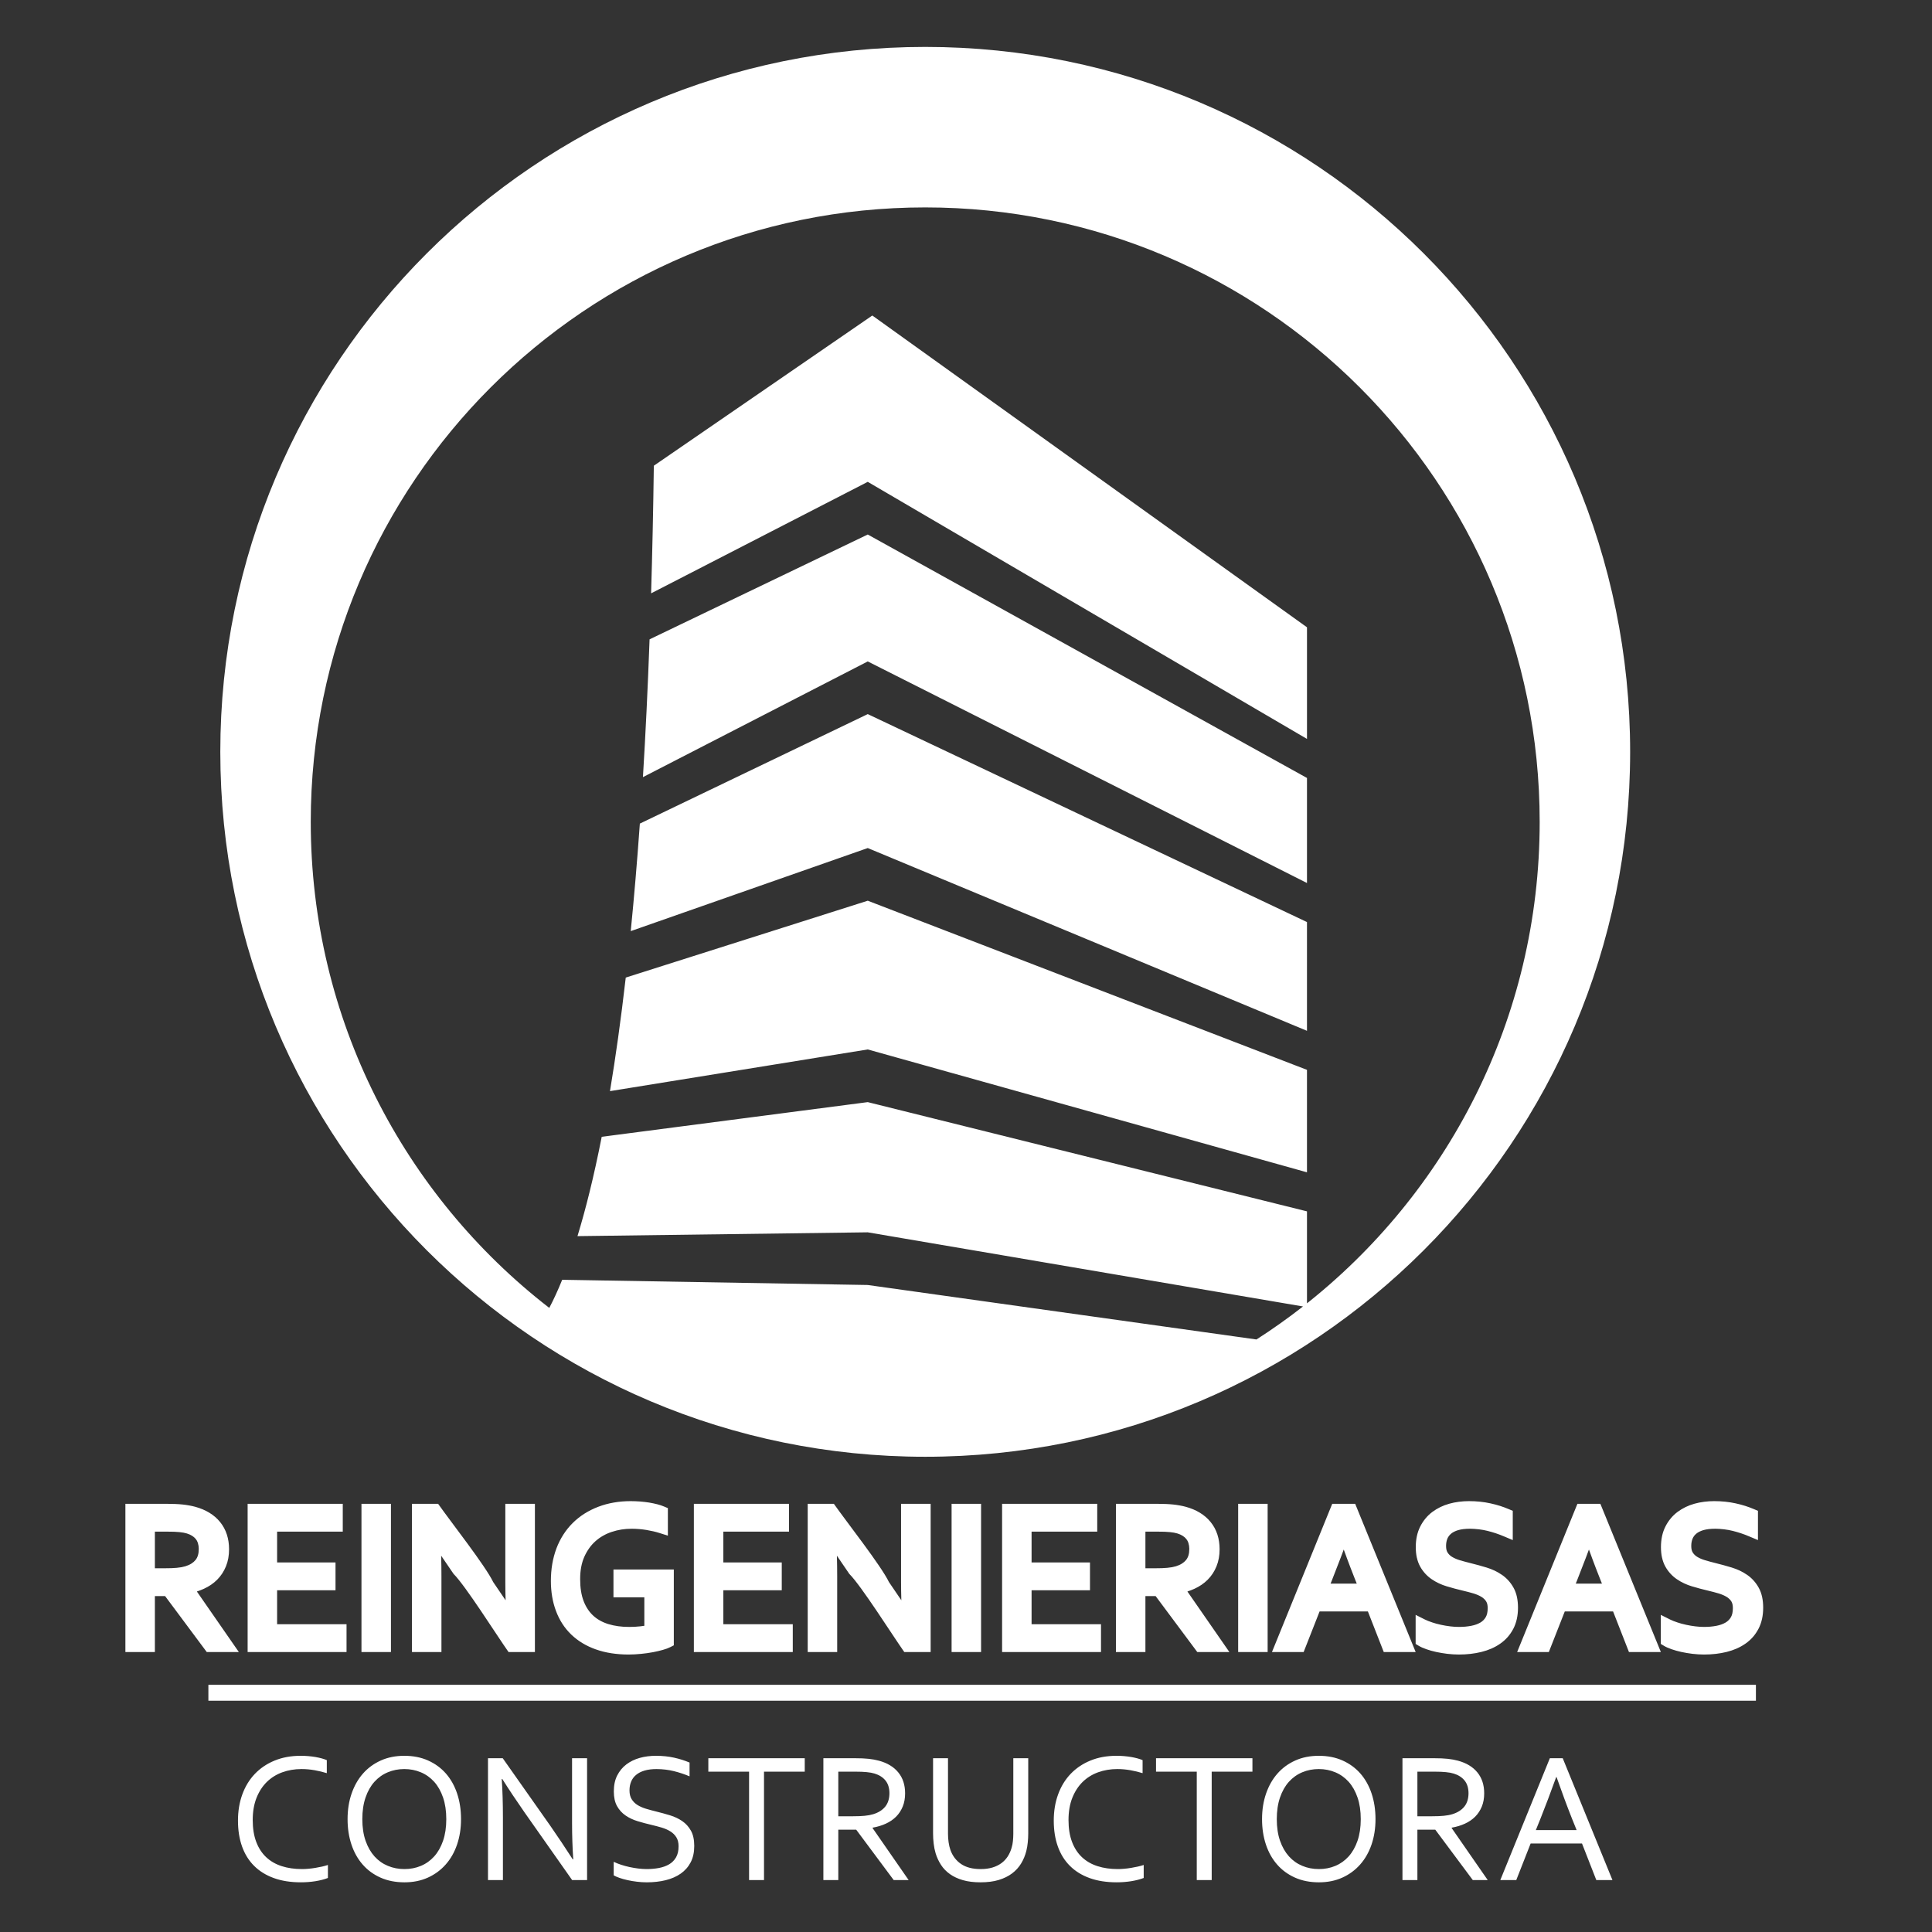 <?xml version="1.0" encoding="utf-8"?>
<!-- Generator: Adobe Illustrator 16.0.0, SVG Export Plug-In . SVG Version: 6.00 Build 0)  -->
<!DOCTYPE svg PUBLIC "-//W3C//DTD SVG 1.1//EN" "http://www.w3.org/Graphics/SVG/1.1/DTD/svg11.dtd">
<svg version="1.1" id="Capa_1" xmlns="http://www.w3.org/2000/svg" xmlns:xlink="http://www.w3.org/1999/xlink" x="0px" y="0px"
	 width="566.929px" height="566.929px" viewBox="0 0 566.929 566.929" enable-background="new 0 0 566.929 566.929"
	 xml:space="preserve">
<rect x="0" y="0" width="566.929" height="566.929" fill="#333333" stroke="none"/>
<path fill-rule="evenodd" clip-rule="evenodd" fill="#FFFFFF" d="M271.499,13.769c114.241,0,206.853,92.611,206.853,206.853
	c0,114.242-92.611,206.853-206.853,206.853c-114.242,0-206.853-92.611-206.853-206.853C64.646,106.38,157.257,13.769,271.499,13.769
	L271.499,13.769z M61.149,494.387h454.109v4.675H61.149V494.387L61.149,494.387z M440.251,551.693l14.539-35.756h3.777
	l14.593,35.756h-4.736l-4.198-10.732h-15.076l-4.216,10.732H440.251L440.251,551.693z M456.651,521.468
	c-1.606,4.454-3.14,8.506-4.591,12.147l-1.378,3.404h11.965l-1.379-3.414c-1.469-3.705-2.966-7.748-4.508-12.138H456.651
	L456.651,521.468z M415.922,536.91v14.783h-4.381v-35.756h9.281c1.57,0,2.902,0.055,3.997,0.174c1.096,0.118,2.1,0.301,3.003,0.547
	c2.5,0.676,4.408,1.835,5.722,3.469c1.323,1.624,1.98,3.669,1.98,6.105c0,1.451-0.228,2.737-0.693,3.878s-1.114,2.136-1.953,2.976
	c-0.84,0.84-1.844,1.523-3.012,2.053c-1.168,0.539-2.464,0.931-3.888,1.178v0.109l10.586,15.268h-4.38l-11.007-14.783H415.922
	L415.922,536.91z M415.922,519.881v13.086h4.308c1.332,0,2.473-0.046,3.422-0.137c0.94-0.082,1.789-0.246,2.537-0.475
	c1.515-0.466,2.684-1.204,3.505-2.218c0.821-1.013,1.231-2.345,1.231-3.979c-0.019-1.533-0.41-2.766-1.177-3.705
	c-0.767-0.932-1.825-1.606-3.186-2.017c-0.639-0.192-1.405-0.338-2.3-0.42c-0.885-0.092-2.017-0.137-3.395-0.137H415.922
	L415.922,519.881z M399.303,533.815c0-2.409-0.319-4.526-0.949-6.36c-0.63-1.835-1.497-3.367-2.601-4.6
	c-1.113-1.231-2.419-2.163-3.925-2.793c-1.496-0.629-3.111-0.949-4.846-0.949c-1.725,0-3.35,0.32-4.846,0.949
	c-1.506,0.63-2.811,1.562-3.924,2.793c-1.105,1.232-1.972,2.765-2.602,4.6c-0.629,1.834-0.949,3.951-0.949,6.36
	c0,2.41,0.32,4.518,0.958,6.353c0.64,1.825,1.516,3.35,2.62,4.581c1.113,1.232,2.418,2.154,3.924,2.774
	c1.497,0.629,3.121,0.939,4.873,0.939c1.726,0,3.341-0.311,4.818-0.939c1.488-0.62,2.784-1.542,3.897-2.774
	c1.104-1.231,1.971-2.756,2.601-4.581C398.983,538.333,399.303,536.226,399.303,533.815L399.303,533.815z M403.629,533.815
	c0,2.711-0.393,5.193-1.168,7.466c-0.776,2.263-1.89,4.216-3.341,5.85c-1.451,1.643-3.194,2.921-5.229,3.842
	c-2.044,0.922-4.325,1.379-6.854,1.379c-2.619,0-4.955-0.457-7.027-1.379c-2.063-0.921-3.814-2.199-5.247-3.842
	c-1.433-1.634-2.528-3.587-3.285-5.85c-0.758-2.272-1.141-4.755-1.141-7.466c0-2.729,0.392-5.229,1.177-7.501
	s1.898-4.234,3.341-5.877c1.441-1.635,3.185-2.912,5.238-3.833c2.044-0.922,4.344-1.379,6.89-1.379c2.602,0,4.929,0.457,6.982,1.379
	c2.062,0.921,3.805,2.198,5.237,3.833c1.433,1.643,2.528,3.604,3.286,5.877C403.245,528.587,403.629,531.087,403.629,533.815
	L403.629,533.815z M355.562,551.693h-4.381v-31.813h-11.955v-3.943h28.291v3.943h-11.955V551.693L355.562,551.693z M327.854,519.113
	c-2.008,0-3.879,0.32-5.622,0.949c-1.743,0.63-3.258,1.579-4.544,2.83c-1.278,1.259-2.291,2.819-3.03,4.681
	c-0.739,1.862-1.113,4.034-1.113,6.507c0,2.464,0.347,4.591,1.031,6.406c0.685,1.808,1.66,3.305,2.92,4.491
	c1.269,1.186,2.783,2.063,4.563,2.628c1.779,0.575,3.76,0.857,5.94,0.857c0.603,0,1.232-0.027,1.898-0.091
	c0.667-0.055,1.342-0.146,2.017-0.256c0.676-0.109,1.333-0.237,1.981-0.383c0.639-0.146,1.213-0.302,1.715-0.475v3.814
	c-1.05,0.411-2.272,0.721-3.659,0.949c-1.396,0.22-2.82,0.329-4.28,0.329c-2.975,0-5.622-0.411-7.921-1.242
	c-2.3-0.83-4.226-2.025-5.786-3.577c-1.562-1.551-2.738-3.44-3.541-5.677c-0.804-2.244-1.205-4.781-1.205-7.61
	c0-2.783,0.42-5.339,1.269-7.676c0.849-2.336,2.072-4.344,3.669-6.022c1.597-1.671,3.532-2.984,5.804-3.915
	c2.282-0.94,4.837-1.406,7.667-1.406c0.748,0,1.496,0.027,2.227,0.092c0.729,0.063,1.433,0.155,2.099,0.265
	c0.666,0.118,1.287,0.256,1.861,0.41c0.566,0.165,1.06,0.329,1.47,0.503v3.823c-1.086-0.338-2.272-0.63-3.55-0.858
	C330.446,519.232,329.159,519.113,327.854,519.113L327.854,519.113z M287.764,548.463c1.295,0,2.455-0.154,3.458-0.456
	c1.004-0.301,1.881-0.73,2.629-1.277c0.749-0.558,1.369-1.214,1.871-1.989c0.493-0.776,0.876-1.634,1.141-2.583
	c0.183-0.584,0.301-1.241,0.375-1.962c0.073-0.721,0.109-1.415,0.109-2.09v-22.168h4.38v22.067c0,0.84-0.045,1.706-0.136,2.619
	c-0.083,0.903-0.229,1.752-0.43,2.536c-0.337,1.315-0.839,2.538-1.523,3.66c-0.676,1.123-1.561,2.09-2.647,2.911
	s-2.391,1.461-3.915,1.926c-1.524,0.466-3.313,0.694-5.366,0.694c-1.962,0-3.678-0.211-5.165-0.64
	c-1.479-0.429-2.747-1.022-3.806-1.779c-1.059-0.758-1.935-1.651-2.61-2.701c-0.675-1.04-1.205-2.172-1.579-3.404
	c-0.265-0.885-0.456-1.844-0.575-2.856s-0.174-2.008-0.174-2.966v-22.067h4.38v22.168c0,0.794,0.055,1.624,0.173,2.464
	c0.119,0.849,0.301,1.615,0.547,2.309c0.621,1.734,1.662,3.094,3.112,4.089C283.465,547.961,285.381,548.463,287.764,548.463
	L287.764,548.463z M245.993,536.91v14.783h-4.38v-35.756h9.281c1.57,0,2.902,0.055,3.997,0.174c1.095,0.118,2.099,0.301,3.003,0.547
	c2.5,0.676,4.408,1.835,5.722,3.469c1.323,1.624,1.98,3.669,1.98,6.105c0,1.451-0.228,2.737-0.693,3.878s-1.114,2.136-1.953,2.976
	c-0.84,0.84-1.844,1.523-3.012,2.053c-1.168,0.539-2.464,0.931-3.888,1.178v0.109l10.586,15.268h-4.381L251.25,536.91H245.993
	L245.993,536.91z M245.993,519.881v13.086h4.308c1.333,0,2.473-0.046,3.423-0.137c0.94-0.082,1.788-0.246,2.536-0.475
	c1.515-0.466,2.684-1.204,3.505-2.218c0.821-1.013,1.232-2.345,1.232-3.979c-0.018-1.533-0.411-2.766-1.177-3.705
	c-0.766-0.932-1.825-1.606-3.185-2.017c-0.639-0.192-1.406-0.338-2.3-0.42c-0.885-0.092-2.017-0.137-3.395-0.137H245.993
	L245.993,519.881z M224.191,551.693h-4.381v-31.813h-11.955v-3.943h28.291v3.943h-11.955V551.693L224.191,551.693z M184.721,525.365
	c0,1.049,0.21,1.917,0.639,2.601c0.429,0.693,0.994,1.26,1.716,1.707c0.721,0.438,1.551,0.812,2.5,1.095
	c0.949,0.283,1.944,0.548,2.966,0.804c1.387,0.337,2.747,0.712,4.088,1.122c1.342,0.411,2.528,0.977,3.578,1.697
	c1.05,0.721,1.898,1.661,2.546,2.82c0.647,1.159,0.967,2.646,0.967,4.472c0,1.853-0.347,3.449-1.049,4.8
	c-0.703,1.342-1.679,2.446-2.92,3.313c-1.241,0.866-2.701,1.506-4.399,1.926c-1.697,0.419-3.55,0.63-5.558,0.63
	c-0.931,0-1.88-0.056-2.847-0.174c-0.977-0.119-1.899-0.273-2.784-0.466c-0.885-0.191-1.68-0.419-2.391-0.666
	c-0.712-0.246-1.278-0.502-1.688-0.748v-3.97c0.639,0.318,1.359,0.602,2.163,0.866s1.634,0.493,2.492,0.676s1.715,0.328,2.592,0.438
	c0.876,0.1,1.698,0.154,2.464,0.154c1.242,0,2.437-0.109,3.568-0.319c1.132-0.219,2.126-0.575,2.975-1.067
	c0.858-0.502,1.534-1.187,2.035-2.044c0.502-0.867,0.749-1.944,0.749-3.249c0-1.068-0.219-1.953-0.657-2.646
	c-0.429-0.693-1.013-1.269-1.743-1.725c-0.73-0.457-1.57-0.822-2.519-1.114c-0.958-0.282-1.953-0.547-3.003-0.794
	c-1.396-0.328-2.747-0.684-4.07-1.086c-1.333-0.401-2.51-0.958-3.55-1.67c-1.041-0.712-1.881-1.633-2.51-2.756
	c-0.63-1.123-0.949-2.564-0.949-4.308c0-1.816,0.329-3.386,0.995-4.691c0.666-1.313,1.569-2.399,2.702-3.258
	c1.14-0.849,2.445-1.487,3.923-1.897c1.479-0.411,3.058-0.612,4.737-0.612c1.908,0,3.678,0.183,5.33,0.548
	c1.652,0.365,3.158,0.849,4.536,1.433v4.043c-1.478-0.62-3.012-1.132-4.59-1.524c-1.579-0.392-3.267-0.593-5.065-0.611
	c-1.351,0-2.528,0.146-3.532,0.438c-0.995,0.292-1.825,0.712-2.482,1.26c-0.657,0.538-1.15,1.195-1.469,1.971
	C184.885,523.558,184.721,524.416,184.721,525.365L184.721,525.365z M161.559,535.869c2.19,3.158,4.353,6.397,6.498,9.729h0.156
	c-0.228-3.468-0.347-7.018-0.347-10.632v-19.028h4.408v35.756h-4.381l-14.018-19.932c-2.418-3.477-4.581-6.716-6.479-9.729h-0.165
	c0.229,3.259,0.347,7.064,0.347,11.408v18.252h-4.381v-35.756h4.326L161.559,535.869L161.559,535.869z M130.959,533.815
	c0-2.409-0.319-4.526-0.949-6.36c-0.63-1.835-1.497-3.367-2.601-4.6c-1.114-1.231-2.418-2.163-3.924-2.793
	c-1.497-0.629-3.112-0.949-4.846-0.949c-1.725,0-3.349,0.32-4.845,0.949c-1.506,0.63-2.812,1.562-3.924,2.793
	c-1.105,1.232-1.971,2.765-2.602,4.6c-0.629,1.834-0.949,3.951-0.949,6.36c0,2.41,0.319,4.518,0.958,6.353
	c0.639,1.825,1.515,3.35,2.62,4.581c1.113,1.232,2.418,2.154,3.924,2.774c1.497,0.629,3.121,0.939,4.873,0.939
	c1.725,0,3.34-0.311,4.818-0.939c1.488-0.62,2.783-1.542,3.897-2.774c1.104-1.231,1.971-2.756,2.601-4.581
	C130.64,538.333,130.959,536.226,130.959,533.815L130.959,533.815z M135.285,533.815c0,2.711-0.393,5.193-1.168,7.466
	c-0.775,2.263-1.889,4.216-3.34,5.85c-1.451,1.643-3.194,2.921-5.229,3.842c-2.044,0.922-4.326,1.379-6.854,1.379
	c-2.62,0-4.956-0.457-7.027-1.379c-2.063-0.921-3.814-2.199-5.247-3.842c-1.433-1.634-2.528-3.587-3.286-5.85
	c-0.757-2.272-1.141-4.755-1.141-7.466c0-2.729,0.392-5.229,1.177-7.501c0.785-2.272,1.898-4.234,3.34-5.877
	c1.441-1.635,3.185-2.912,5.238-3.833c2.044-0.922,4.344-1.379,6.89-1.379c2.601,0,4.929,0.457,6.982,1.379
	c2.063,0.921,3.805,2.198,5.238,3.833c1.433,1.643,2.528,3.604,3.286,5.877C134.901,528.587,135.285,531.087,135.285,533.815
	L135.285,533.815z M88.468,519.113c-2.008,0-3.878,0.32-5.622,0.949c-1.743,0.63-3.258,1.579-4.545,2.83
	c-1.277,1.259-2.291,2.819-3.03,4.681c-0.74,1.862-1.113,4.034-1.113,6.507c0,2.464,0.347,4.591,1.031,6.406
	c0.685,1.808,1.661,3.305,2.92,4.491c1.269,1.186,2.784,2.063,4.563,2.628c1.779,0.575,3.76,0.857,5.941,0.857
	c0.603,0,1.232-0.027,1.898-0.091c0.667-0.055,1.342-0.146,2.017-0.256c0.676-0.109,1.333-0.237,1.981-0.383
	c0.639-0.146,1.213-0.302,1.716-0.475v3.814c-1.05,0.411-2.272,0.721-3.66,0.949c-1.396,0.22-2.82,0.329-4.28,0.329
	c-2.975,0-5.622-0.411-7.921-1.242c-2.3-0.83-4.226-2.025-5.786-3.577c-1.561-1.551-2.738-3.44-3.541-5.677
	c-0.803-2.244-1.204-4.781-1.204-7.61c0-2.783,0.419-5.339,1.269-7.676c0.849-2.336,2.072-4.344,3.668-6.022
	c1.598-1.671,3.532-2.984,5.804-3.915c2.282-0.94,4.837-1.406,7.667-1.406c0.748,0,1.496,0.027,2.227,0.092
	c0.729,0.063,1.433,0.155,2.099,0.265c0.667,0.118,1.287,0.256,1.862,0.41c0.565,0.165,1.059,0.329,1.469,0.503v3.823
	c-1.086-0.338-2.272-0.63-3.55-0.858C91.06,519.232,89.773,519.113,88.468,519.113L88.468,519.113z M45.448,468.359v16.419h-8.651
	v-43.496h12.2c0.804,0,1.632,0.018,2.491,0.055c0.806,0.034,1.523,0.086,2.148,0.153c0.626,0.067,1.256,0.159,1.883,0.273
	c0.662,0.12,1.246,0.25,1.747,0.386c1.545,0.42,2.929,1,4.149,1.74c1.256,0.761,2.317,1.68,3.182,2.755
	c0.877,1.081,1.537,2.301,1.974,3.651c0.431,1.33,0.646,2.77,0.646,4.313c0,0.911-0.074,1.78-0.221,2.608v0.007
	c-0.15,0.843-0.38,1.644-0.689,2.401c-0.307,0.752-0.675,1.458-1.104,2.111c-0.435,0.66-0.928,1.27-1.48,1.821
	c-1.09,1.091-2.394,1.979-3.907,2.665c-0.664,0.306-1.347,0.569-2.045,0.791l12.317,17.765h-9.417l-12.223-16.419H45.448
	L45.448,468.359z M45.448,449.447v10.747h2.89c0.817,0,1.479-0.01,1.986-0.03c0.598-0.023,1.145-0.06,1.637-0.106l0.015-0.007
	c0.478-0.042,0.906-0.1,1.284-0.17c0.422-0.079,0.805-0.172,1.143-0.274c0.679-0.211,1.275-0.477,1.783-0.799
	c0.473-0.298,0.873-0.65,1.199-1.052c0.3-0.37,0.529-0.81,0.685-1.313c0.169-0.546,0.254-1.187,0.254-1.915h0.007
	c-0.009-0.641-0.097-1.22-0.26-1.735l0.006-0.002c-0.144-0.451-0.355-0.848-0.632-1.188c-0.295-0.357-0.651-0.669-1.068-0.933
	h-0.008c-0.443-0.281-0.957-0.511-1.537-0.686c-0.324-0.097-0.656-0.179-0.988-0.239h-0.007c-0.371-0.067-0.769-0.122-1.189-0.161
	h-0.022c-0.467-0.047-0.989-0.084-1.562-0.106c-0.503-0.021-1.175-0.03-2.017-0.03H45.448L45.448,449.447z M81.315,476.614h20.372
	v8.164H72.665v-43.496h27.918v8.165H81.315v9.045h17.139v8.164H81.315V476.614L81.315,476.614z M106.07,482.885v-41.603h8.651
	v43.496h-8.651V482.885L106.07,482.885z M144.725,464.238c1.212,1.747,2.425,3.531,3.64,5.35c-0.054-1.851-0.082-3.612-0.082-5.28
	v-23.025h8.682v43.496h-7.736c-3.624-5.148-12.579-19.385-16.143-22.948c-1.229-1.768-2.439-3.541-3.631-5.325
	c0.056,2.035,0.084,4.075,0.084,6.109v22.164h-8.651v-43.496h7.675C132.322,446.625,142.39,459.402,144.725,464.238L144.725,464.238
	z M189.076,468.724h-9.061v-8.164h17.711v22.247l-1.036,0.531c-0.288,0.146-0.614,0.288-0.977,0.421
	c-0.304,0.114-0.7,0.241-1.18,0.381l-0.022,0.007c-0.466,0.13-0.919,0.246-1.359,0.349c-0.494,0.115-1.004,0.225-1.527,0.327h-0.016
	c-0.556,0.104-1.135,0.202-1.733,0.285c-0.528,0.074-1.104,0.144-1.726,0.202c-0.62,0.064-1.237,0.113-1.856,0.146
	c-0.677,0.035-1.287,0.053-1.833,0.053c-1.763,0-3.462-0.126-5.091-0.38c-1.619-0.251-3.135-0.631-4.542-1.136l-0.002,0.006
	c-1.418-0.507-2.729-1.125-3.929-1.85c-1.206-0.729-2.303-1.569-3.291-2.524c-0.99-0.955-1.857-2.013-2.602-3.168
	c-0.733-1.138-1.354-2.384-1.86-3.737c-0.501-1.336-0.875-2.739-1.122-4.207c-0.248-1.475-0.372-3.006-0.372-4.589
	c0-3.469,0.539-6.638,1.616-9.517v-0.008c0.544-1.435,1.215-2.781,2.012-4.032c0.801-1.257,1.721-2.405,2.762-3.44
	c1.055-1.044,2.206-1.962,3.452-2.753c1.249-0.791,2.604-1.467,4.067-2.024c1.445-0.553,2.97-0.968,4.57-1.243
	c1.595-0.276,3.25-0.413,4.961-0.413c0.35,0,0.803,0.01,1.374,0.031c0.536,0.021,1.003,0.046,1.389,0.078
	c0.466,0.038,0.918,0.083,1.351,0.135c0.465,0.056,0.888,0.114,1.275,0.173l0.029,0.008c0.385,0.064,0.793,0.142,1.221,0.229
	c0.372,0.077,0.752,0.166,1.134,0.264l0.029,0.007c0.413,0.112,0.76,0.214,1.015,0.298c0.3,0.098,0.605,0.212,0.914,0.342
	l1.161,0.487v8.079l-2.462-0.778c-0.568-0.18-1.172-0.345-1.804-0.492c-0.659-0.153-1.336-0.288-2.024-0.401
	c-0.693-0.113-1.417-0.203-2.172-0.266c-0.711-0.06-1.43-0.09-2.157-0.09c-1.058,0-2.061,0.076-3.011,0.228
	c-0.952,0.15-1.903,0.386-2.853,0.7c-0.909,0.3-1.76,0.677-2.55,1.129s-1.526,0.982-2.207,1.588
	c-0.685,0.609-1.295,1.286-1.829,2.028l0.005,0.004c-0.559,0.779-1.043,1.624-1.449,2.534c-0.404,0.904-0.709,1.9-0.916,2.981
	c-0.209,1.096-0.313,2.296-0.313,3.597c0,2.523,0.341,4.679,1.022,6.444c0.333,0.864,0.738,1.655,1.21,2.372
	c0.461,0.697,0.99,1.324,1.583,1.875c0.599,0.552,1.264,1.034,1.994,1.445c0.745,0.419,1.555,0.767,2.427,1.039
	c0.907,0.279,1.874,0.491,2.898,0.633c1.01,0.14,2.098,0.211,3.259,0.211c0.59,0,1.122-0.013,1.59-0.038h0.007
	c0.512-0.027,1.039-0.071,1.578-0.13h0.015c0.427-0.043,0.845-0.098,1.251-0.162V468.724L189.076,468.724z M212.261,476.614h20.372
	v8.164H203.61v-43.496h27.917v8.165h-19.267v9.045H229.4v8.164h-17.139V476.614L212.261,476.614z M260.853,464.238
	c1.211,1.747,2.425,3.531,3.64,5.35c-0.055-1.851-0.083-3.612-0.083-5.28v-23.025h8.682v43.496h-7.736
	c-3.624-5.148-12.579-19.385-16.142-22.948c-1.229-1.768-2.439-3.541-3.631-5.325c0.055,2.035,0.084,4.075,0.084,6.109v22.164
	h-8.651v-43.496h7.675C248.451,446.625,258.519,459.402,260.853,464.238L260.853,464.238z M279.238,482.885v-41.603h8.651v43.496
	h-8.651V482.885L279.238,482.885z M302.707,476.614h20.372v8.164h-29.022v-43.496h27.918v8.165h-19.267v9.045h17.138v8.164h-17.138
	V476.614L302.707,476.614z M336.112,468.359v16.419h-8.651v-43.496h12.2c0.804,0,1.633,0.018,2.491,0.055
	c0.807,0.034,1.523,0.086,2.147,0.153c0.627,0.067,1.256,0.159,1.884,0.273c0.662,0.12,1.245,0.25,1.746,0.386
	c1.546,0.42,2.93,1,4.15,1.74c1.256,0.761,2.316,1.68,3.181,2.755c0.877,1.081,1.537,2.301,1.975,3.651
	c0.431,1.33,0.646,2.77,0.646,4.313c0,0.915-0.073,1.787-0.222,2.615c-0.152,0.849-0.382,1.648-0.689,2.401
	c-0.306,0.752-0.675,1.458-1.104,2.111c-0.434,0.66-0.928,1.27-1.479,1.821c-1.09,1.091-2.394,1.979-3.906,2.665
	c-0.664,0.306-1.347,0.569-2.045,0.791l12.316,17.765h-9.417l-12.223-16.419H336.112L336.112,468.359z M336.112,449.447v10.747h2.89
	c0.818,0,1.48-0.01,1.986-0.03c0.599-0.023,1.145-0.06,1.637-0.106l0.016-0.007c0.478-0.042,0.905-0.1,1.283-0.17
	c0.423-0.079,0.805-0.172,1.143-0.274c0.68-0.211,1.275-0.477,1.783-0.799c0.473-0.298,0.873-0.649,1.199-1.052
	c0.3-0.37,0.529-0.81,0.685-1.313c0.17-0.546,0.254-1.187,0.254-1.915h0.008c-0.01-0.641-0.097-1.22-0.261-1.735l0.007-0.002
	c-0.144-0.451-0.354-0.848-0.632-1.188c-0.295-0.357-0.652-0.67-1.068-0.933h-0.008c-0.443-0.281-0.957-0.511-1.537-0.686
	c-0.323-0.097-0.655-0.179-0.987-0.239h-0.007c-0.371-0.067-0.77-0.122-1.189-0.161h-0.022c-0.467-0.047-0.988-0.084-1.562-0.106
	c-0.502-0.02-1.175-0.03-2.017-0.03H336.112L336.112,449.447z M363.329,482.885v-41.603h8.65v43.496h-8.65V482.885L363.329,482.885z
	 M374.304,482.176l16.626-40.894h6.737l17.752,43.496h-9.364l-4.662-11.919h-14.168l-4.684,11.919h-9.296L374.304,482.176
	L374.304,482.176z M394.31,454.696l-0.872,2.33c-0.821,2.175-1.661,4.335-2.514,6.476v0.015l-0.477,1.178h7.68l-0.482-1.202
	c-0.904-2.282-1.735-4.443-2.495-6.491l0.007-0.003L394.31,454.696L394.31,454.696z M424.337,453.646
	c0-0.426,0.034-0.812,0.099-1.159c0.066-0.354,0.165-0.685,0.291-0.992c0.111-0.27,0.26-0.529,0.444-0.776v-0.007
	c0.17-0.229,0.386-0.45,0.641-0.659l0.007-0.015c0.248-0.206,0.542-0.396,0.88-0.567c0.36-0.182,0.763-0.339,1.204-0.471
	c0.436-0.126,0.94-0.226,1.514-0.297c0.574-0.07,1.201-0.106,1.876-0.106v-0.008c0.885,0.009,1.78,0.068,2.683,0.177
	c0.871,0.104,1.703,0.256,2.491,0.451c0.855,0.213,1.671,0.448,2.44,0.703c0.742,0.246,1.537,0.548,2.377,0.9l2.625,1.101v-8.581
	l-1.161-0.492c-0.857-0.362-1.715-0.684-2.567-0.953c-0.844-0.268-1.774-0.516-2.795-0.741c-1.003-0.222-2.025-0.387-3.067-0.494
	c-1.08-0.11-2.166-0.166-3.258-0.166c-0.976,0-1.96,0.063-2.95,0.19c-0.977,0.126-1.914,0.313-2.813,0.563
	c-0.93,0.258-1.806,0.587-2.624,0.983c-0.837,0.404-1.621,0.882-2.354,1.428l-0.015,0.008c-0.75,0.567-1.423,1.211-2.015,1.926
	l0.004,0.003c-0.596,0.718-1.108,1.501-1.534,2.349c-0.447,0.879-0.778,1.829-0.994,2.842c-0.214,1.011-0.32,2.085-0.32,3.217
	c0,1.103,0.104,2.123,0.309,3.055h0.007c0.219,0.991,0.548,1.877,0.982,2.653c0.419,0.748,0.912,1.433,1.474,2.049
	c0.563,0.618,1.196,1.168,1.898,1.647c0.659,0.451,1.361,0.854,2.107,1.205c0.747,0.352,1.534,0.653,2.36,0.901l0.001-0.005
	c0.812,0.246,1.572,0.464,2.287,0.653c0.808,0.215,1.587,0.41,2.342,0.588c0.605,0.142,1.155,0.278,1.653,0.41
	c0.54,0.143,1.065,0.291,1.578,0.441c0.432,0.134,0.853,0.289,1.261,0.469h0.007c0.37,0.162,0.725,0.35,1.063,0.561l0.003-0.005
	c0.263,0.164,0.518,0.368,0.761,0.608l0.004-0.004c0.219,0.217,0.407,0.452,0.563,0.702l0.007,0.015
	c0.29,0.458,0.435,1.105,0.435,1.934c0,0.595-0.052,1.117-0.154,1.565c-0.096,0.414-0.235,0.78-0.416,1.098
	c-0.196,0.333-0.426,0.634-0.688,0.897c-0.261,0.264-0.558,0.493-0.887,0.685c-0.381,0.221-0.789,0.41-1.221,0.564
	c-0.442,0.159-0.942,0.293-1.491,0.401c-0.584,0.108-1.17,0.189-1.755,0.241c-0.549,0.049-1.167,0.074-1.854,0.074
	c-0.426,0-0.826-0.013-1.204-0.037c-0.398-0.024-0.834-0.065-1.303-0.121c-0.508-0.063-0.962-0.129-1.365-0.197
	c-0.438-0.074-0.888-0.16-1.351-0.259c-0.408-0.087-0.845-0.194-1.303-0.318l-0.002,0.007c-0.347-0.095-0.771-0.226-1.263-0.387
	c-0.445-0.147-0.836-0.286-1.158-0.415h-0.007c-0.353-0.14-0.683-0.286-0.985-0.438l-2.736-1.37v8.529l0.925,0.556
	c0.312,0.187,0.658,0.367,1.035,0.533l0.003-0.007c0.359,0.16,0.755,0.315,1.185,0.467c0.456,0.158,0.913,0.304,1.366,0.431
	c0.476,0.134,0.979,0.26,1.511,0.376c0.489,0.105,1.02,0.207,1.597,0.304c0.573,0.096,1.129,0.178,1.664,0.243
	c0.536,0.065,1.11,0.116,1.715,0.152c0.611,0.037,1.171,0.055,1.677,0.055c2.371,0,4.58-0.253,6.624-0.759
	c1.043-0.257,2.022-0.587,2.936-0.986c0.922-0.403,1.782-0.884,2.578-1.439c0.826-0.578,1.559-1.226,2.188-1.94
	c0.628-0.712,1.178-1.518,1.646-2.412h0.007c0.467-0.896,0.815-1.874,1.045-2.93c0.224-1.023,0.335-2.115,0.335-3.274
	c0-1.142-0.104-2.195-0.312-3.16c-0.216-1.001-0.552-1.908-1.007-2.723c-0.865-1.549-2.004-2.808-3.412-3.775l-0.003,0.005
	c-0.684-0.469-1.391-0.878-2.12-1.225c-0.725-0.344-1.512-0.646-2.359-0.909c-0.72-0.22-1.49-0.443-2.311-0.669
	c-0.797-0.218-1.572-0.42-2.326-0.607c-0.553-0.138-1.103-0.28-1.648-0.427c-0.533-0.144-1.057-0.291-1.564-0.442
	c-0.454-0.136-0.868-0.287-1.241-0.45c-0.39-0.17-0.755-0.361-1.094-0.565c-0.268-0.166-0.51-0.358-0.726-0.572
	c-0.213-0.213-0.398-0.448-0.557-0.703l-0.008-0.015c-0.127-0.203-0.227-0.45-0.298-0.737
	C424.376,454.473,424.337,454.09,424.337,453.646L424.337,453.646z M446.253,482.176l16.626-40.894h6.737l17.751,43.496h-9.363
	l-4.662-11.919h-14.168l-4.684,11.919h-9.296L446.253,482.176L446.253,482.176z M466.259,454.696l-0.872,2.33
	c-0.821,2.175-1.661,4.335-2.514,6.476v0.015l-0.478,1.178h7.681l-0.482-1.202c-0.905-2.282-1.735-4.443-2.495-6.491l0.007-0.003
	L466.259,454.696L466.259,454.696z M496.286,453.646c0-0.426,0.034-0.812,0.1-1.159c0.065-0.354,0.164-0.685,0.29-0.992
	c0.111-0.27,0.26-0.529,0.444-0.776v-0.007c0.17-0.229,0.385-0.45,0.641-0.659l0.007-0.015c0.248-0.206,0.542-0.396,0.88-0.567
	c0.36-0.182,0.763-0.339,1.204-0.471c0.436-0.126,0.94-0.226,1.514-0.297c0.574-0.07,1.201-0.106,1.876-0.106v-0.008
	c0.885,0.009,1.78,0.068,2.682,0.177c0.872,0.104,1.704,0.256,2.492,0.451c0.855,0.213,1.67,0.448,2.44,0.703
	c0.742,0.246,1.537,0.548,2.377,0.9l2.625,1.101v-8.581l-1.161-0.492c-0.857-0.362-1.715-0.684-2.566-0.953
	c-0.845-0.268-1.775-0.516-2.796-0.741c-1.003-0.222-2.025-0.387-3.067-0.494c-1.08-0.11-2.167-0.166-3.259-0.166
	c-0.975,0-1.959,0.063-2.95,0.19c-0.976,0.126-1.914,0.313-2.813,0.563c-0.93,0.258-1.806,0.587-2.624,0.983
	c-0.837,0.404-1.621,0.882-2.355,1.428l-0.014,0.008c-0.75,0.567-1.423,1.211-2.016,1.926l0.005,0.003
	c-0.596,0.718-1.108,1.501-1.534,2.349c-0.447,0.879-0.778,1.829-0.994,2.842c-0.214,1.011-0.32,2.085-0.32,3.217
	c0,1.103,0.103,2.123,0.308,3.055h0.008c0.219,0.991,0.548,1.877,0.982,2.653c0.419,0.748,0.912,1.433,1.474,2.049
	c0.563,0.618,1.196,1.168,1.898,1.647c0.659,0.451,1.361,0.854,2.107,1.205c0.747,0.352,1.534,0.653,2.359,0.901l0.002-0.005
	c0.812,0.246,1.572,0.464,2.287,0.653c0.808,0.215,1.586,0.41,2.342,0.588c0.605,0.142,1.155,0.278,1.654,0.41
	c0.539,0.143,1.064,0.291,1.577,0.441c0.432,0.134,0.853,0.289,1.26,0.469h0.008c0.37,0.162,0.725,0.35,1.063,0.561l0.004-0.005
	c0.262,0.164,0.517,0.368,0.76,0.608l0.003-0.004c0.219,0.217,0.408,0.452,0.563,0.702l0.008,0.015
	c0.289,0.458,0.435,1.105,0.435,1.934c0,0.595-0.052,1.117-0.155,1.565c-0.095,0.414-0.234,0.78-0.415,1.098
	c-0.196,0.333-0.426,0.634-0.688,0.897c-0.262,0.264-0.558,0.493-0.887,0.685c-0.381,0.221-0.789,0.41-1.221,0.564
	c-0.442,0.159-0.942,0.293-1.491,0.401c-0.584,0.108-1.17,0.189-1.755,0.241c-0.549,0.049-1.167,0.074-1.854,0.074
	c-0.426,0-0.826-0.013-1.204-0.037c-0.398-0.024-0.834-0.065-1.303-0.121c-0.508-0.063-0.962-0.129-1.365-0.197
	c-0.438-0.074-0.888-0.16-1.351-0.259c-0.408-0.087-0.845-0.194-1.303-0.318l-0.002,0.007c-0.347-0.095-0.771-0.226-1.263-0.387
	c-0.445-0.147-0.836-0.286-1.158-0.415h-0.008c-0.352-0.14-0.682-0.286-0.984-0.438l-2.736-1.37v8.529l0.925,0.556
	c0.312,0.187,0.658,0.367,1.035,0.533l0.003-0.007c0.359,0.16,0.755,0.315,1.185,0.467c0.456,0.158,0.913,0.304,1.365,0.431
	c0.477,0.134,0.98,0.26,1.512,0.376c0.488,0.105,1.02,0.207,1.597,0.304c0.573,0.096,1.128,0.178,1.664,0.243
	s1.11,0.116,1.715,0.152c0.611,0.037,1.171,0.055,1.677,0.055c2.371,0,4.58-0.253,6.624-0.759c1.043-0.257,2.022-0.587,2.936-0.986
	c0.922-0.403,1.782-0.884,2.578-1.439c0.826-0.578,1.559-1.226,2.188-1.94c0.628-0.712,1.178-1.518,1.646-2.412h0.007
	c0.466-0.896,0.815-1.874,1.046-2.93c0.223-1.023,0.334-2.115,0.334-3.274c0-1.142-0.104-2.195-0.312-3.16
	c-0.217-1.001-0.552-1.908-1.007-2.723c-0.865-1.549-2.004-2.808-3.412-3.775l-0.003,0.005c-0.684-0.469-1.391-0.878-2.12-1.225
	c-0.725-0.344-1.512-0.646-2.36-0.909c-0.719-0.22-1.489-0.443-2.31-0.669c-0.797-0.218-1.572-0.42-2.326-0.607
	c-0.553-0.138-1.103-0.28-1.647-0.427c-0.534-0.144-1.058-0.291-1.565-0.442c-0.454-0.136-0.869-0.287-1.241-0.45
	c-0.39-0.17-0.755-0.361-1.094-0.565c-0.268-0.166-0.51-0.358-0.725-0.572c-0.214-0.213-0.399-0.448-0.558-0.703l-0.008-0.015
	c-0.127-0.203-0.227-0.45-0.298-0.737C496.325,454.473,496.286,454.09,496.286,453.646L496.286,453.646z M191.862,136.661
	c-0.175,13.152-0.448,25.61-0.803,37.452l63.577-32.721l128.888,75.438v-32.755l-127.552-91.49L191.862,136.661L191.862,136.661z
	 M383.523,228.287l-128.888-71.438l-64.023,30.759c-0.529,14.447-1.184,27.921-1.948,40.435l65.971-33.953l128.888,65.022V228.287
	L383.523,228.287z M383.523,270.57l-128.888-61.023l-66.876,32.13c-0.806,11.327-1.704,21.825-2.674,31.551l69.55-24.377
	l128.888,53.632V270.57L383.523,270.57z M383.523,313.938l-128.888-49.631l-71.013,22.553c-1.438,12.48-2.997,23.529-4.629,33.323
	l75.642-12.232l128.888,36.056V313.938L383.523,313.938z M383.523,355.464v26.99c-0.374,0.297-0.747,0.595-1.124,0.889
	c42.245-33,69.407-84.412,69.407-142.172c0-99.582-80.727-180.309-180.308-180.309c-99.582,0-180.309,80.727-180.309,180.309
	c0,58.026,27.413,109.643,69.992,142.62c1.205-2.289,2.477-5.011,3.789-8.25l89.664,1.53l114.07,15.986l-0.086,0.055
	c4.737-3.035,9.321-6.289,13.742-9.741l-127.727-21.757l-85.176,1.118c2.375-7.762,4.79-17.33,7.113-29.15l78.063-10.173
	L383.523,355.464z"/>
</svg>
